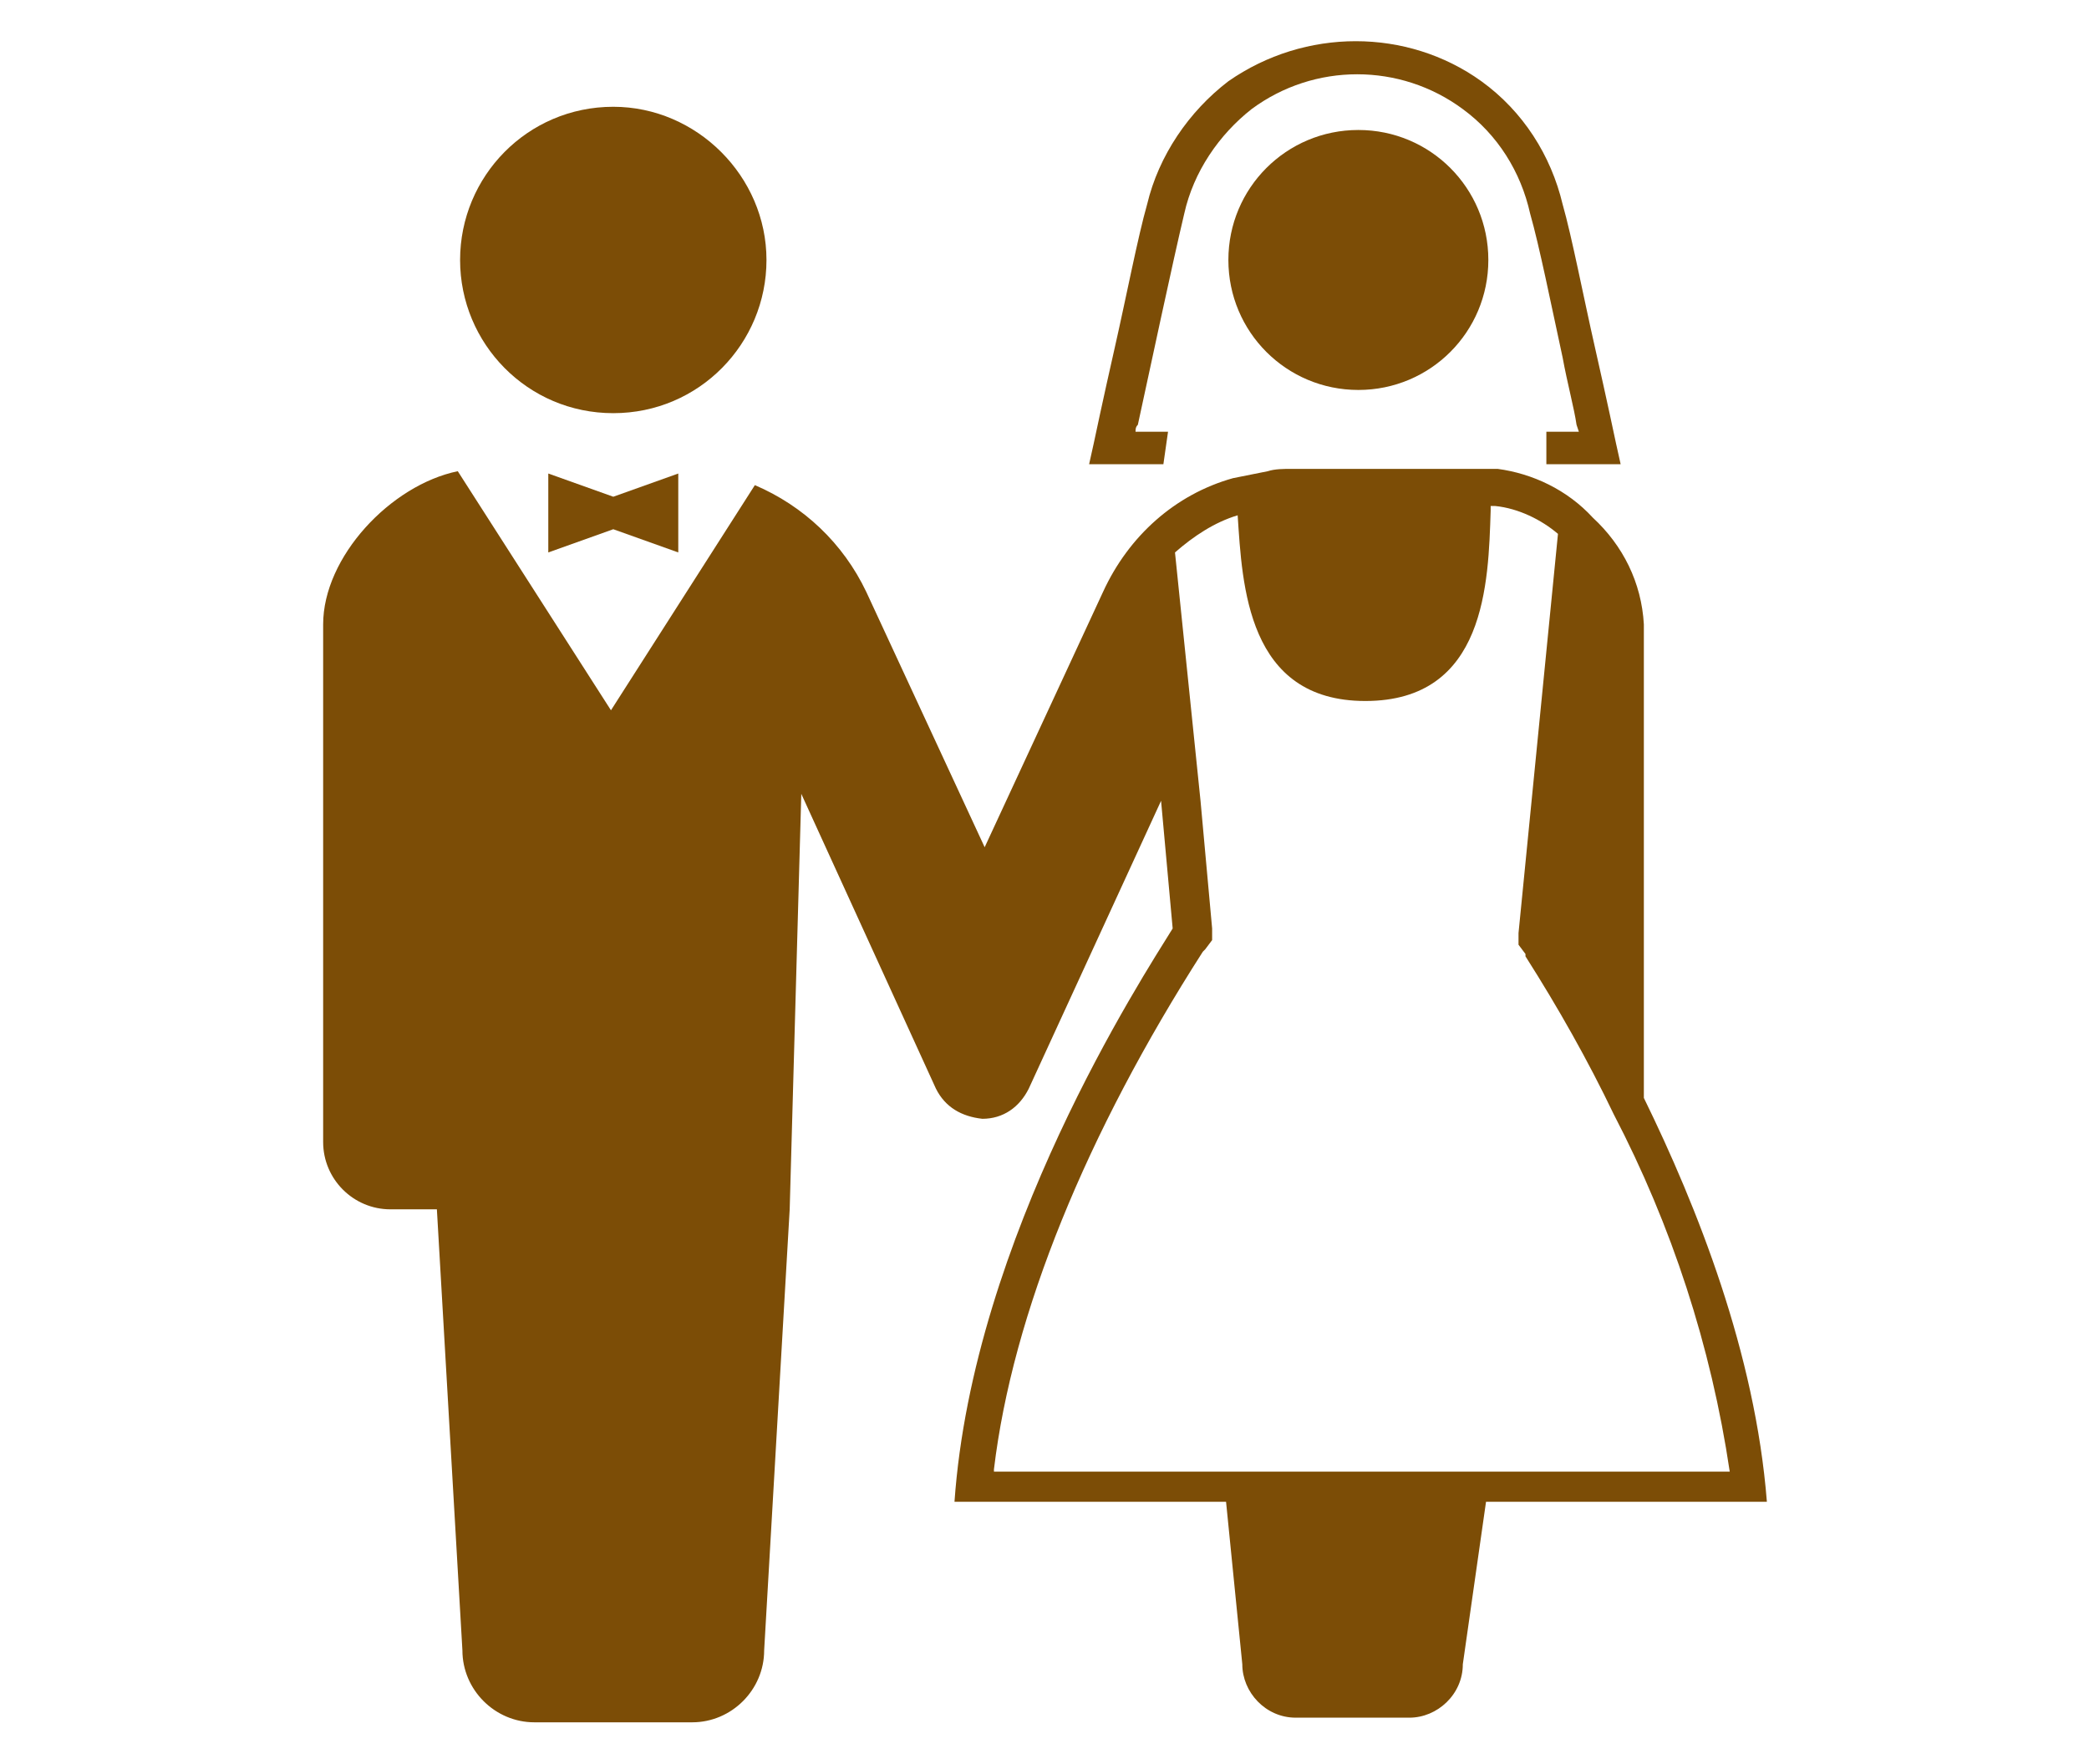 <?xml version="1.0" encoding="utf-8"?>
<!-- Generator: Adobe Illustrator 25.4.1, SVG Export Plug-In . SVG Version: 6.00 Build 0)  -->
<svg version="1.1" id="レイヤー_1" xmlns="http://www.w3.org/2000/svg" xmlns:xlink="http://www.w3.org/1999/xlink" x="0px"
	 y="0px" width="90px" height="76px" viewBox="0 0 90 76" style="enable-background:new 0 0 90 76;" xml:space="preserve">
<style type="text/css">
	.st0{fill:#7C4D06;}
</style>
<g id="新郎新婦ピクトグラム3" transform="translate(585.622 1)">
	<path id="パス_783" class="st0" d="M-559.2,16.8c3.7,0,6.6-3,6.6-6.6s-3-6.6-6.6-6.6c-3.7,0-6.6,3-6.6,6.6
		C-565.8,13.8-562.9,16.8-559.2,16.8z"/>
	<path id="パス_784" class="st0" d="M-535.3,17.6h-1.4c0-0.1,0-0.2,0.1-0.3c0.5-2.3,1.5-7,2-9.1c0.4-1.8,1.5-3.4,2.9-4.5
		c2.7-2,6.4-2,9.1,0c1.5,1.1,2.5,2.7,2.9,4.5c0.4,1.4,0.9,3.9,1.4,6.2c0.2,1.1,0.5,2.2,0.6,2.9l0.1,0.3h-1.4V19h3.2l-0.2-0.9
		c0,0-0.4-1.9-0.9-4.1c-0.5-2.2-1-4.8-1.4-6.2c-0.5-2.1-1.7-4-3.5-5.3c-3.2-2.3-7.6-2.3-10.9,0c-1.7,1.3-3,3.2-3.5,5.3
		c-0.4,1.4-0.9,4-1.4,6.2s-0.9,4.1-0.9,4.1l-0.2,0.9h3.2L-535.3,17.6z"/>
	<path id="パス_785" class="st0" d="M-527.1,4.6c-3.1,0-5.6,2.5-5.6,5.6s2.5,5.6,5.6,5.6c3.1,0,5.6-2.5,5.6-5.6
		C-521.5,7.1-524,4.6-527.1,4.6C-527.1,4.6-527.1,4.6-527.1,4.6z"/>
	<path id="パス_786" class="st0" d="M-562,19.4v3.4l2.8-1l2.8,1v-3.4l-2.8,1L-562,19.4z"/>
	<path id="パス_787" class="st0" d="M-514.8,46.3V25.9c-0.1-1.8-0.9-3.4-2.2-4.6c-1.1-1.2-2.6-1.9-4.1-2.1c-0.1,0-0.3,0-0.4,0
		h-8.5c-0.3,0-0.7,0-1,0.1c-0.5,0.1-1,0.2-1.5,0.3c-2.5,0.7-4.5,2.5-5.6,4.9l-5.1,11l-5.1-11c-1-2.1-2.7-3.7-4.8-4.6l-6.2,9.7
		l-6.6-10.3c-2.9,0.6-5.8,3.7-5.8,6.6v22.3c0,1.6,1.3,2.9,2.9,2.9h2l1.1,19c0,1.7,1.4,3.1,3.1,3.1l0,0h6.8c1.7,0,3.1-1.4,3.1-3.1
		l0,0l1.1-19l0.5-17.9l5.8,12.7c0.4,0.8,1.1,1.2,2,1.3l0,0l0,0c0.9,0,1.6-0.5,2-1.3l5.7-12.4l0.5,5.5c-1.3,2.1-8.6,13.3-9.4,24.7
		h11.7l0.7,7c0,1.2,1,2.3,2.3,2.3c0,0,0,0,0,0h4.9c1.2,0,2.3-1,2.3-2.3c0,0,0,0,0,0l1-7h12.1C-510,57.3-512.5,51-514.8,46.3z
		 M-542.8,62.3c0.8-6.7,4-14.5,9-22.3l0.1-0.1l0.3-0.4l0-0.5l-0.5-5.5l-1.1-10.7c0.8-0.7,1.7-1.3,2.7-1.6c0.2,3,0.4,8,5.5,8
		c5.2,0,5.3-5.1,5.4-8.2c0-0.1,0-0.1,0-0.2c0.1,0,0.2,0,0.2,0c1,0.1,2,0.6,2.7,1.2l-1.7,17.2l0,0.5l0.3,0.4l0,0.1
		c1.4,2.2,2.7,4.5,3.8,6.8c2.5,4.8,4.2,10,5,15.4H-542.8L-542.8,62.3z"/>
</g>
</svg>
